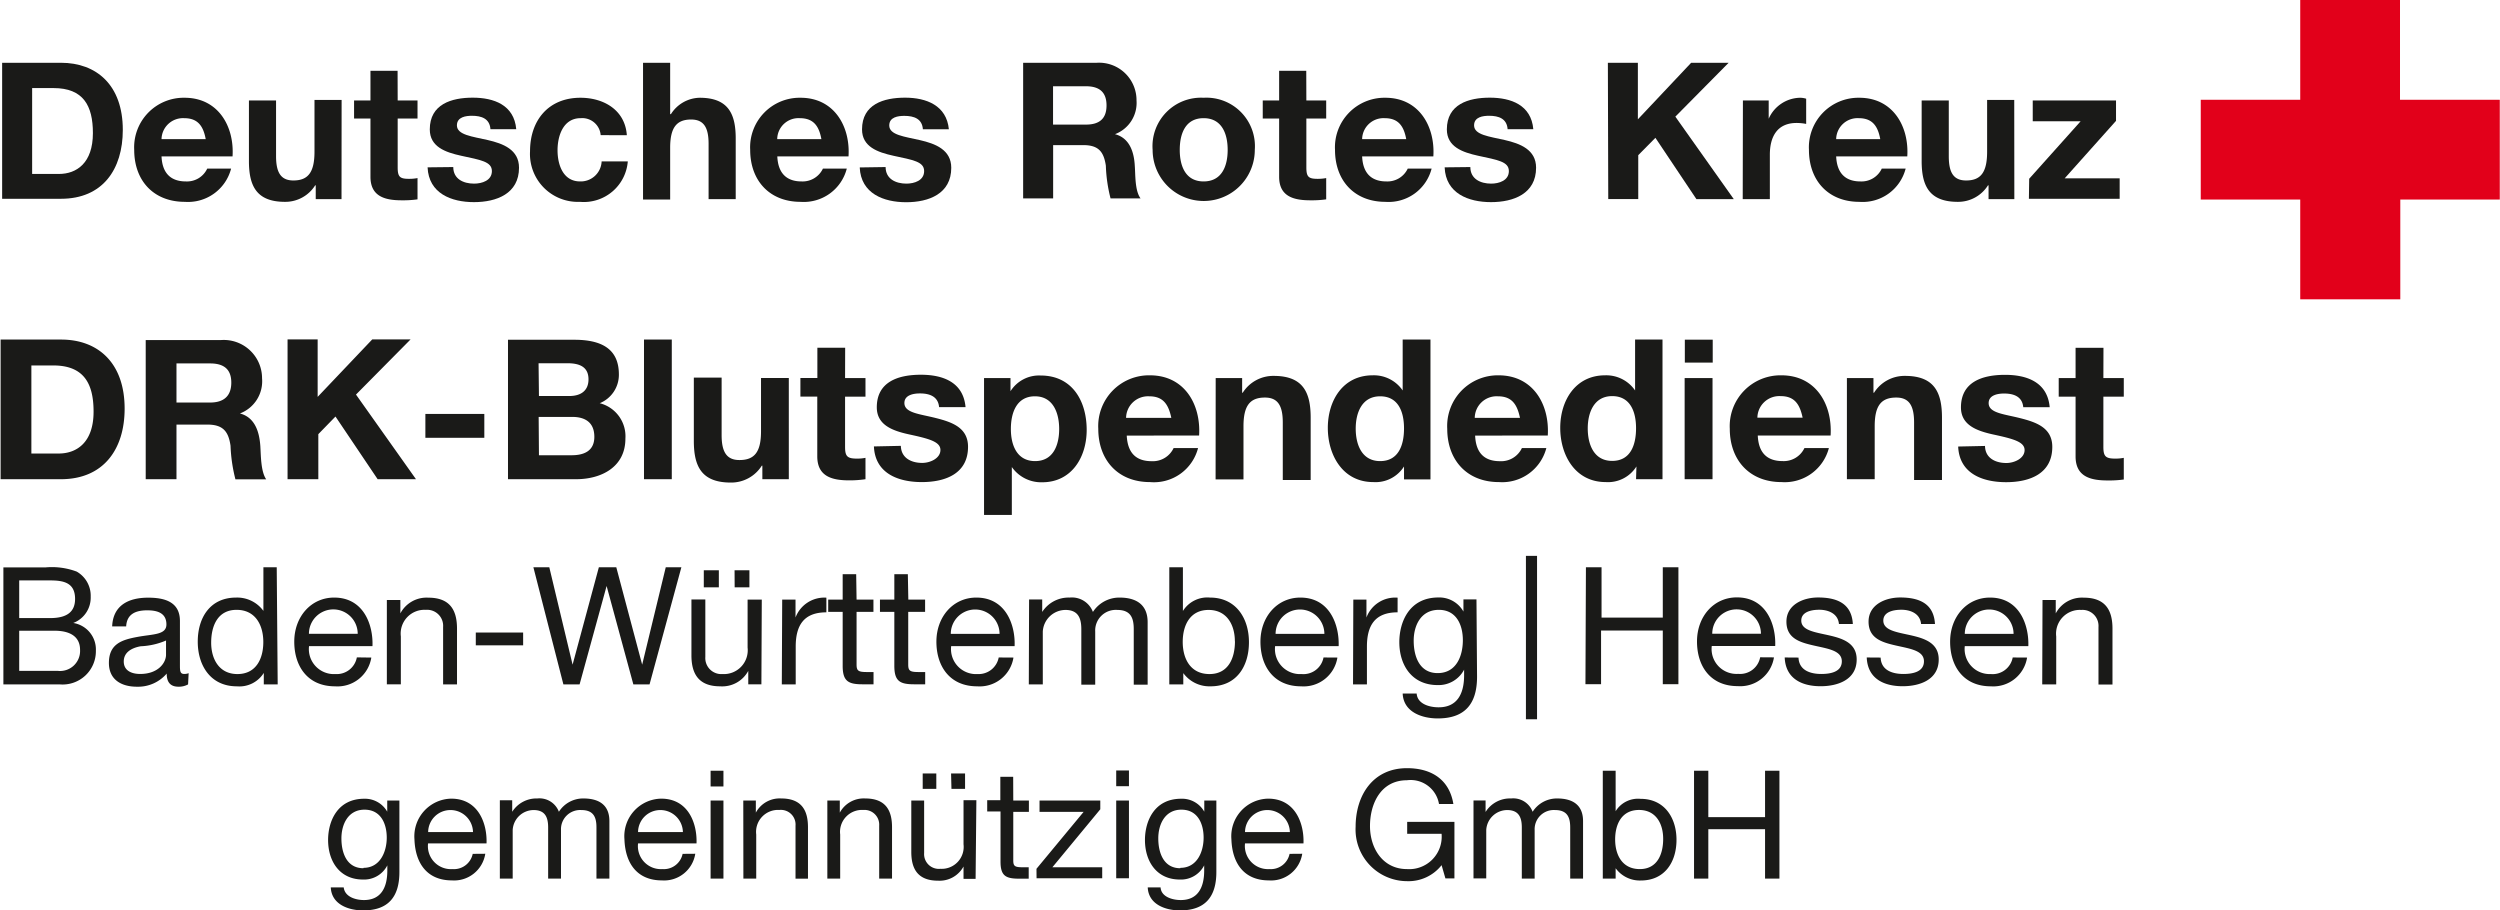 <?xml version="1.0" encoding="UTF-8"?>
<svg xmlns="http://www.w3.org/2000/svg" width="92.02mm" height="33.51mm" viewBox="0 0 260.84 94.99">
  <defs>
    <style>
      .cls-1 {
        fill: #1a1a18;
      }

      .cls-2 {
        fill: none;
      }

      .cls-3 {
        fill: #e2001a;
      }
    </style>
  </defs>
  <title>bsd-logo-bawuehe</title>
  <g id="bawü">
    <g>
      <path class="cls-1" d="M176.75,91.67h1.49V86.52h5.92v5.15h1.5V80.42h-1.5v4.84h-5.92V80.42h-1.49Zm-9.52,0h1.34V90.59h0a3.12,3.12,0,0,0,2.63,1.28c2.5,0,3.72-1.94,3.72-4.24s-1.25-4.28-3.75-4.28a2.74,2.74,0,0,0-2.6,1.29h0V80.42h-1.34Zm6.3-4.14c0,1.59-.61,3.15-2.44,3.15s-2.57-1.48-2.57-3.09.69-3.08,2.49-3.08,2.52,1.48,2.52,3m-19.79,4.14h1.33V86.6a2.2,2.2,0,0,1,2.18-2.08c1.2,0,1.53.75,1.53,1.81v5.34h1.34V86.6a2,2,0,0,1,2.13-2.08c1.31,0,1.58.81,1.58,1.81v5.34h1.34v-6c0-1.69-1.09-2.36-2.71-2.36a3,3,0,0,0-2.55,1.39,2.16,2.16,0,0,0-2.24-1.39A3,3,0,0,0,155,84.72h0v-1.2h-1.26Zm-2.93,0h.94V85.75h-4.93V87h3.59a3.39,3.39,0,0,1-3.61,3.68c-2.51,0-3.86-2.15-3.86-4.49s1.13-4.78,3.86-4.78a3,3,0,0,1,3.34,2.48h1.5c-.43-2.63-2.38-3.74-4.84-3.74-3.56,0-5.36,2.84-5.36,6.12a5.39,5.39,0,0,0,5.36,5.67,4.39,4.39,0,0,0,3.61-1.67ZM129.9,86.82a2.32,2.32,0,0,1,2.33-2.3,2.35,2.35,0,0,1,2.35,2.3Zm4.65,2.27a2,2,0,0,1-2.11,1.59A2.41,2.41,0,0,1,129.9,88H136c.08-2-.8-4.67-3.69-4.67a3.92,3.92,0,0,0-3.83,4.24c.08,2.49,1.31,4.29,3.91,4.29a3.29,3.29,0,0,0,3.48-2.78Zm-7.64-5.56h-1.26v1.16h0a2.66,2.66,0,0,0-2.42-1.35c-2.82,0-3.77,2.38-3.77,4.3,0,2.23,1.21,4.13,3.64,4.13a2.72,2.72,0,0,0,2.54-1.48h0v.53c0,1.83-.69,3.09-2.44,3.09-.89,0-2.05-.34-2.11-1.32h-1.34c.08,1.78,1.85,2.4,3.37,2.4,2.57,0,3.79-1.36,3.79-4Zm-3.76,7.06c-1.76,0-2.3-1.64-2.3-3.11s.7-3,2.41-3,2.32,1.48,2.32,2.92-.66,3.15-2.43,3.15m-5.36-10.16h-1.33v1.64h1.33Zm-1.33,11.25h1.33V83.53h-1.33Zm-8.31,0H115V90.49h-5.2l5-6.05v-.91h-6.34v1.18h4.6l-4.92,5.94Zm-2.44-10.59h-1.34v2.44H103v1.18h1.39V89.9c0,1.49.55,1.78,1.94,1.78h1V90.49h-.61c-.84,0-1-.11-1-.73V84.71h1.63V83.53h-1.63Zm-9.44,1.26h1.42V80.7H96.27Zm3,0h1.42V80.7H99.23Zm2.6,1.18h-1.34v4.6a2.29,2.29,0,0,1-2.41,2.56A1.54,1.54,0,0,1,96.42,89V83.53H95.08v5.36c0,1.75.66,3,2.8,3a2.84,2.84,0,0,0,2.65-1.48h0v1.29h1.26ZM86.32,91.67h1.34v-4.6a2.29,2.29,0,0,1,2.41-2.56,1.54,1.54,0,0,1,1.66,1.64v5.52h1.34V86.31c0-1.75-.66-3-2.8-3a2.84,2.84,0,0,0-2.65,1.48h0V83.53H86.32Zm-8.76,0h1.34v-4.6a2.29,2.29,0,0,1,2.42-2.56A1.53,1.53,0,0,1,83,86.16v5.52H84.3V86.31c0-1.75-.66-3-2.8-3a2.82,2.82,0,0,0-2.64,1.48h0V83.53H77.55ZM75.48,80.42H74.14v1.64h1.34ZM74.14,91.67h1.34V83.53H74.14Zm-7.57-4.85a2.32,2.32,0,0,1,2.33-2.3,2.35,2.35,0,0,1,2.35,2.3Zm4.65,2.27a2,2,0,0,1-2.11,1.59A2.4,2.4,0,0,1,66.57,88h6.1c.08-2-.8-4.67-3.69-4.67a3.92,3.92,0,0,0-3.83,4.24c.08,2.49,1.31,4.29,3.91,4.29a3.29,3.29,0,0,0,3.48-2.78ZM52.15,91.67h1.34V86.6a2.2,2.2,0,0,1,2.18-2.08c1.2,0,1.52.75,1.52,1.81v5.34h1.34V86.6a2,2,0,0,1,2.13-2.08c1.31,0,1.57.81,1.57,1.81v5.34h1.35v-6c0-1.69-1.09-2.36-2.72-2.36a3,3,0,0,0-2.55,1.39,2.16,2.16,0,0,0-2.24-1.39,3,3,0,0,0-2.63,1.39h0v-1.2H52.15Zm-7.48-4.85A2.32,2.32,0,0,1,47,84.52a2.35,2.35,0,0,1,2.35,2.3Zm4.65,2.27a2,2,0,0,1-2.11,1.59A2.4,2.4,0,0,1,44.66,88h6.1c.08-2-.8-4.67-3.69-4.67a3.93,3.93,0,0,0-3.83,4.24c.08,2.49,1.31,4.29,3.91,4.29a3.29,3.29,0,0,0,3.48-2.78Zm-7.65-5.56H40.4v1.16h0A2.67,2.67,0,0,0,38,83.34c-2.82,0-3.77,2.38-3.77,4.3,0,2.23,1.21,4.13,3.64,4.13a2.72,2.72,0,0,0,2.54-1.48h0v.53c0,1.83-.69,3.09-2.44,3.09-.88,0-2-.34-2.11-1.32H34.51c.08,1.78,1.85,2.4,3.38,2.4,2.57,0,3.78-1.36,3.78-4Zm-3.75,7.06c-1.77,0-2.3-1.64-2.3-3.11s.7-3,2.41-3,2.32,1.48,2.32,2.92-.67,3.15-2.43,3.15"></path>
      <path class="cls-1" d="M213.08,71.41h1.46v-5a2.48,2.48,0,0,1,2.61-2.77,1.67,1.67,0,0,1,1.8,1.78v6h1.46V65.59c0-1.9-.72-3.23-3-3.23A3.09,3.09,0,0,0,214.49,64h0v-1.4h-1.38ZM205,66.14a2.54,2.54,0,0,1,5.09,0Zm5,2.46a2.13,2.13,0,0,1-2.29,1.73A2.61,2.61,0,0,1,205,67.42h6.63c.08-2.14-.88-5.07-4-5.07-2.41,0-4.16,2-4.16,4.6s1.42,4.66,4.25,4.66a3.57,3.57,0,0,0,3.78-3Zm-15.23,0c.09,2.19,1.76,3,3.75,3,1.79,0,3.76-.68,3.76-2.79,0-1.71-1.44-2.19-2.89-2.52s-2.89-.5-2.89-1.54c0-.89,1-1.13,1.89-1.13s1.95.36,2.05,1.49h1.45c-.12-2.16-1.68-2.77-3.63-2.77-1.54,0-3.3.74-3.3,2.52s1.45,2.17,2.89,2.5,2.89.51,2.89,1.64-1.23,1.32-2.14,1.32c-1.2,0-2.33-.41-2.38-1.71Zm-8.56,0c.09,2.19,1.76,3,3.75,3,1.79,0,3.76-.68,3.76-2.79,0-1.71-1.44-2.19-2.89-2.52s-2.89-.5-2.89-1.54c0-.89,1-1.13,1.88-1.13s1.95.36,2.05,1.49h1.45c-.12-2.16-1.68-2.77-3.63-2.77-1.54,0-3.3.74-3.3,2.52s1.45,2.17,2.89,2.5,2.89.51,2.89,1.64-1.23,1.32-2.14,1.32c-1.2,0-2.33-.41-2.38-1.71Zm-7.56-2.48a2.54,2.54,0,0,1,5.08,0Zm5,2.46a2.13,2.13,0,0,1-2.29,1.73,2.6,2.6,0,0,1-2.76-2.91h6.62c.09-2.14-.87-5.07-4-5.07-2.42,0-4.16,2-4.16,4.6s1.42,4.66,4.25,4.66a3.56,3.56,0,0,0,3.78-3Zm-18.23,2.81h1.63v-5.6h6.44v5.6h1.63V59.19h-1.63v5.25H167.1V59.19h-1.63Zm-6.21,3.66h1.16V58h-1.16Zm-5.16-12.51h-1.36v1.27h0a2.89,2.89,0,0,0-2.64-1.47C147,62.36,146,64.94,146,67c0,2.41,1.32,4.48,4,4.48a3,3,0,0,0,2.76-1.61h0v.58c0,2-.76,3.35-2.66,3.35-1,0-2.22-.37-2.29-1.44h-1.46c.08,1.93,2,2.6,3.66,2.6,2.79,0,4.1-1.47,4.1-4.35ZM150,70.23c-1.92,0-2.5-1.78-2.5-3.38s.76-3.22,2.62-3.22,2.51,1.61,2.51,3.17S152,70.23,150,70.23m-8.83,1.18h1.45V67.47c0-2.24.86-3.58,3.2-3.58V62.36a3.2,3.2,0,0,0-3.25,2.07h0V62.56h-1.37Zm-8.08-5.27a2.54,2.54,0,0,1,5.09,0Zm5,2.46a2.13,2.13,0,0,1-2.29,1.73,2.61,2.61,0,0,1-2.76-2.91h6.63c.08-2.14-.88-5.07-4-5.07-2.41,0-4.16,2-4.16,4.6s1.42,4.66,4.24,4.66a3.57,3.57,0,0,0,3.79-3ZM122,71.41h1.46V70.23h0a3.38,3.38,0,0,0,2.85,1.38c2.71,0,4-2.1,4-4.6s-1.35-4.66-4.07-4.66a3,3,0,0,0-2.82,1.4h0V59.19H122Zm6.85-4.5c0,1.73-.67,3.42-2.66,3.42s-2.79-1.61-2.79-3.35.76-3.34,2.7-3.34,2.74,1.61,2.74,3.27m-21.5,4.5h1.46V65.9a2.39,2.39,0,0,1,2.36-2.26c1.3,0,1.66.82,1.66,2v5.8h1.45V65.9a2.15,2.15,0,0,1,2.31-2.26c1.42,0,1.71.88,1.71,2v5.8h1.45V64.92c0-1.83-1.18-2.57-2.94-2.57a3.28,3.28,0,0,0-2.77,1.5,2.34,2.34,0,0,0-2.43-1.5,3.27,3.27,0,0,0-2.86,1.5h0v-1.3h-1.37ZM99.2,66.14a2.54,2.54,0,0,1,5.09,0Zm5,2.46A2.13,2.13,0,0,1,102,70.33a2.61,2.61,0,0,1-2.76-2.91h6.62c.09-2.14-.87-5.07-4-5.07-2.41,0-4.16,2-4.16,4.6s1.42,4.66,4.25,4.66a3.57,3.57,0,0,0,3.79-3Zm-9.48-8.69H93.31v2.65h-1.5v1.28h1.5v5.63c0,1.63.6,1.93,2.11,1.93h1.11V70.12h-.67c-.91,0-1.1-.12-1.1-.78v-5.5h1.76V62.56H94.77Zm-5.39,0H87.92v2.65H86.41v1.28h1.51v5.63c0,1.63.6,1.93,2.11,1.93h1.11V70.12h-.67c-.91,0-1.1-.12-1.1-.78v-5.5h1.76V62.56H89.37Zm-7.76,11.5h1.45V67.47c0-2.24.86-3.58,3.2-3.58V62.36A3.21,3.21,0,0,0,83,64.43h0V62.56H81.61ZM73.43,61.28H75V59.5H73.43Zm3.22,0h1.54V59.5H76.64Zm2.83,1.28H78v5a2.49,2.49,0,0,1-2.62,2.77,1.67,1.67,0,0,1-1.79-1.78v-6H72.14v5.82c0,1.9.72,3.24,3,3.24A3.09,3.09,0,0,0,78.07,70h0v1.4h1.37Zm-8.39-3.37H69.46L67,69.35h0l-2.7-10.16H62.48L59.74,69.35h0L57.31,59.19H55.65l3.13,12.22h1.69l2.82-10.27h0l2.79,10.27h1.69ZM49.64,67.33h4.94V66H49.64Zm-9.28,4.07h1.46v-5a2.48,2.48,0,0,1,2.61-2.77,1.67,1.67,0,0,1,1.8,1.78v6h1.45V65.59c0-1.9-.71-3.23-3-3.23A3.09,3.09,0,0,0,41.77,64h0v-1.4H40.36Zm-8.13-5.27a2.54,2.54,0,0,1,5.09,0Zm5,2.46A2.13,2.13,0,0,1,35,70.33a2.61,2.61,0,0,1-2.76-2.91h6.62c.09-2.14-.87-5.07-4-5.07-2.41,0-4.16,2-4.16,4.6s1.42,4.66,4.25,4.66a3.57,3.57,0,0,0,3.79-3Zm-15.2-1.54c0-1.73.67-3.42,2.65-3.42s2.79,1.61,2.79,3.36-.76,3.34-2.7,3.34-2.74-1.61-2.74-3.27m6.84-7.87H27.48v4.55h0a3.38,3.38,0,0,0-2.85-1.39c-2.71,0-4,2.1-4,4.6s1.35,4.66,4.07,4.66a3,3,0,0,0,2.82-1.4h0v1.2h1.45ZM19.68,70.24a1.26,1.26,0,0,1-.45.08c-.46,0-.46-.31-.46-1V64.79c0-2.07-1.73-2.43-3.32-2.43-2,0-3.66.77-3.75,3h1.46c.07-1.3,1-1.68,2.2-1.68.93,0,2,.21,2,1.47,0,1.1-1.37,1-3,1.3s-3,.72-3,2.72c0,1.76,1.32,2.48,2.92,2.48a3.92,3.92,0,0,0,3.11-1.37c0,1,.48,1.37,1.23,1.37a2,2,0,0,0,1-.24Zm-2.36-1.92c0,.81-.79,2-2.7,2-.89,0-1.71-.34-1.71-1.3s.82-1.42,1.77-1.59a7.44,7.44,0,0,0,2.64-.6ZM2,60.56H5.23c1.41,0,2.6.24,2.6,1.93,0,1.28-.76,2-2.6,2H2ZM.35,71.41h5.9A3.47,3.47,0,0,0,10,67.9,2.8,2.8,0,0,0,7.64,65v0a2.83,2.83,0,0,0,1.82-2.74A2.9,2.9,0,0,0,8,59.64a7.36,7.36,0,0,0-3.23-.44H.35ZM2,65.81H5.7c1.36,0,2.65.45,2.65,2A2.09,2.09,0,0,1,6.05,70H2Z"></path>
      <path class="cls-1" d="M219.47,36.29h-2.91v3.16H214.8v1.94h1.76v6.23c0,2.11,1.55,2.51,3.33,2.51a11.17,11.17,0,0,0,1.7-.1V47.77a4.31,4.31,0,0,1-.9.08c-1,0-1.23-.24-1.23-1.22V41.39h2.13V39.45h-2.13Zm-15.16,10.3c.12,2.8,2.51,3.72,5,3.72s4.82-.9,4.82-3.68c0-2-1.66-2.57-3.35-3s-3.29-.53-3.29-1.57c0-.86,1-1,1.61-1,1,0,1.9.31,2,1.43h2.76c-.23-2.6-2.35-3.38-4.66-3.38s-4.6.7-4.6,3.4c0,1.86,1.68,2.45,3.35,2.82,2.08.45,3.29.76,3.29,1.63s-1.07,1.35-1.9,1.35c-1.14,0-2.21-.51-2.23-1.78ZM192.7,50h2.9V44.48c0-2.15.67-3,2.25-3,1.35,0,1.86.86,1.86,2.6v6h2.91v-6.5c0-2.62-.78-4.36-3.86-4.36a3.76,3.76,0,0,0-3.23,1.76h-.06V39.45H192.7Zm-9.34-6.42a2.29,2.29,0,0,1,2.41-2.25c1.41,0,2,.77,2.31,2.25ZM191,45.44c.2-3.25-1.54-6.28-5.13-6.28a5.3,5.3,0,0,0-5.39,5.58c0,3.27,2.07,5.56,5.39,5.56a4.76,4.76,0,0,0,4.95-3.55h-2.55A2.39,2.39,0,0,1,186,48.11c-1.61,0-2.52-.84-2.6-2.67Zm-12.3-10h-2.91v2.39h2.91ZM175.77,50h2.91V39.45h-2.91Zm-5.07-5.32c0,1.74-.57,3.41-2.49,3.41s-2.55-1.73-2.55-3.39.66-3.37,2.55-3.37,2.49,1.63,2.49,3.35m0,5.32h2.76V35.43H170.6v5.31h0a3.65,3.65,0,0,0-3.13-1.58c-3.1,0-4.68,2.64-4.68,5.48s1.55,5.66,4.75,5.66a3.5,3.5,0,0,0,3.2-1.63h0ZM153.87,43.6a2.28,2.28,0,0,1,2.41-2.25c1.41,0,2,.77,2.31,2.25Zm7.62,1.84c.2-3.25-1.54-6.28-5.13-6.28A5.29,5.29,0,0,0,151,44.74c0,3.27,2.06,5.56,5.39,5.56a4.76,4.76,0,0,0,4.95-3.55h-2.55a2.39,2.39,0,0,1-2.29,1.37c-1.61,0-2.51-.84-2.59-2.67Zm-15-.74c0,1.74-.57,3.41-2.49,3.41s-2.55-1.73-2.55-3.39.65-3.37,2.55-3.37,2.49,1.63,2.49,3.35m0,5.32h2.76V35.43h-2.9v5.31h0a3.64,3.64,0,0,0-3.13-1.58c-3.11,0-4.68,2.64-4.68,5.48s1.55,5.66,4.74,5.66a3.51,3.51,0,0,0,3.21-1.63h0Zm-19.66,0h2.91V44.48c0-2.15.67-3,2.24-3,1.35,0,1.86.86,1.86,2.6v6h2.91v-6.5c0-2.62-.78-4.36-3.86-4.36a3.77,3.77,0,0,0-3.23,1.76h-.06V39.45h-2.76Zm-9.34-6.42a2.29,2.29,0,0,1,2.41-2.25c1.41,0,2,.77,2.31,2.25Zm7.62,1.84c.2-3.25-1.53-6.28-5.13-6.28a5.3,5.3,0,0,0-5.39,5.58c0,3.27,2.06,5.56,5.39,5.56A4.75,4.75,0,0,0,125,46.75h-2.55a2.39,2.39,0,0,1-2.29,1.37c-1.61,0-2.51-.84-2.6-2.67ZM108,48.11c-1.88,0-2.53-1.63-2.53-3.35s.61-3.41,2.51-3.41,2.53,1.74,2.53,3.41-.61,3.35-2.51,3.35m-5.33,5.62h2.9v-5h0a3.74,3.74,0,0,0,3.17,1.59c3.08,0,4.64-2.63,4.64-5.46,0-3-1.49-5.68-4.81-5.68a3.52,3.52,0,0,0-3.14,1.64h0V39.45h-2.76ZM91.18,46.58c.12,2.8,2.51,3.72,5,3.72s4.82-.9,4.82-3.68c0-2-1.66-2.57-3.35-3s-3.29-.53-3.29-1.57c0-.86,1-1,1.62-1,1,0,1.9.31,2,1.43h2.76c-.23-2.6-2.35-3.38-4.66-3.38s-4.6.7-4.6,3.4c0,1.86,1.67,2.45,3.35,2.82,2.08.45,3.29.76,3.29,1.63s-1.06,1.35-1.9,1.35c-1.14,0-2.2-.51-2.23-1.78Zm-3-10.3h-2.9v3.16H83.51v1.94h1.76v6.23c0,2.11,1.55,2.51,3.33,2.51A11.09,11.09,0,0,0,90.3,50V47.77a4.24,4.24,0,0,1-.9.08c-1,0-1.23-.24-1.23-1.22V41.39H90.3V39.45H88.17Zm-5.88,3.16h-2.9V45c0,2.15-.67,3-2.25,3-1.35,0-1.86-.86-1.86-2.6v-6h-2.9V46c0,2.62.77,4.35,3.86,4.35a3.77,3.77,0,0,0,3.23-1.76h.06V50h2.76ZM67.19,50h2.9V35.43h-2.9Zm-11-12.1h3c1.14,0,2.21.29,2.21,1.68,0,1.22-.84,1.74-2,1.74H56.23ZM53,50H60.1c2.64,0,5.15-1.27,5.15-4.23a3.56,3.56,0,0,0-2.68-3.7,3.2,3.2,0,0,0,2-3c0-2.72-1.88-3.62-4.66-3.62H53Zm3.2-6.5h3.5c1.37,0,2.31.59,2.31,2.08s-1.1,1.92-2.37,1.92H56.23ZM44.38,45.68h6.15V43.19H44.38ZM30,50h3.21v-4.7L35,43.46,39.4,50h4l-6.26-8.83,5.7-5.76h-4l-5.7,6v-6H30ZM18.41,37.92h3.51c1.44,0,2.21.61,2.21,2S23.36,42,21.92,42H18.41ZM15.2,50h3.21v-5.7h3.21c1.61,0,2.21.67,2.43,2.21a16.44,16.44,0,0,0,.51,3.5h3.21c-.57-.82-.55-2.54-.61-3.46-.1-1.47-.55-3-2.13-3.41v0a3.59,3.59,0,0,0,2.31-3.66,4,4,0,0,0-4.28-4H15.2ZM3.27,38.13H5.55c3.19,0,4.21,1.88,4.21,4.82,0,3.23-1.77,4.37-3.64,4.37H3.27ZM.06,50H6.35C10.8,50,13,46.87,13,42.64c0-4.84-2.84-7.21-6.62-7.21H.06Z"></path>
      <rect class="cls-2" x="0.06" y="35.43" width="221.54" height="59.56"></rect>
      <path class="cls-3" d="M229.62,10.41H240V0h10.41V10.41h10.41V20.82H250.44V31.23H240V20.82H229.62Z"></path>
      <g>
        <path class="cls-1" d="M.22,6.55H6.36c3.69,0,6.45,2.31,6.45,7,0,4.13-2.11,7.19-6.45,7.19H.22Zm3.13,11.6H6.14C8,18.15,9.69,17,9.69,13.89c0-2.87-1-4.7-4.11-4.7H3.35Z"></path>
        <path class="cls-1" d="M16.85,16.32c.08,1.79,1,2.61,2.54,2.61a2.33,2.33,0,0,0,2.23-1.34h2.49a4.64,4.64,0,0,1-4.82,3.47C16,21.06,14,18.83,14,15.64a5.17,5.17,0,0,1,5.26-5.44c3.51,0,5.2,3,5,6.12Zm4.61-1.8c-.26-1.44-.88-2.19-2.25-2.19a2.24,2.24,0,0,0-2.36,2.19Z"></path>
        <path class="cls-1" d="M35.63,20.78H32.94V19.34h-.06a3.68,3.68,0,0,1-3.15,1.72c-3,0-3.76-1.7-3.76-4.25V10.48h2.83V16.3c0,1.7.5,2.53,1.81,2.53,1.54,0,2.2-.86,2.2-3v-5.4h2.83Z"></path>
        <path class="cls-1" d="M41.49,10.48h2.07v1.89H41.49v5.1c0,1,.24,1.19,1.19,1.19a4.49,4.49,0,0,0,.88-.08V20.8a10.79,10.79,0,0,1-1.66.1c-1.73,0-3.25-.4-3.25-2.45V12.37H36.94V10.48h1.71V7.39h2.83Z"></path>
        <path class="cls-1" d="M47.29,17.43c0,1.24,1.05,1.73,2.17,1.73.82,0,1.86-.32,1.86-1.31s-1.18-1.16-3.21-1.6c-1.64-.36-3.27-.93-3.27-2.75,0-2.63,2.27-3.31,4.48-3.31s4.32.76,4.54,3.29H51.17c-.08-1.1-.92-1.4-1.93-1.4-.63,0-1.57.12-1.57,1,0,1,1.6,1.16,3.21,1.53s3.27,1,3.27,2.89c0,2.71-2.35,3.59-4.7,3.59s-4.72-.9-4.84-3.63Z"></path>
        <path class="cls-1" d="M62.67,14.1a1.93,1.93,0,0,0-2.09-1.77c-1.82,0-2.41,1.84-2.41,3.35s.58,3.25,2.35,3.25a2.18,2.18,0,0,0,2.25-2.09H65.5a4.6,4.6,0,0,1-5,4.22,5,5,0,0,1-5.2-5.28c0-3.21,1.91-5.58,5.26-5.58,2.43,0,4.66,1.28,4.84,3.91Z"></path>
        <path class="cls-1" d="M67.09,6.55h2.83v5.36H70a3.63,3.63,0,0,1,3-1.71c3,0,3.76,1.7,3.76,4.24v6.34H73.93V15c0-1.69-.5-2.53-1.82-2.53-1.53,0-2.19.85-2.19,2.95v5.4H67.09Z"></path>
        <path class="cls-1" d="M81.1,16.32c.08,1.79,1,2.61,2.53,2.61a2.34,2.34,0,0,0,2.23-1.34h2.49a4.63,4.63,0,0,1-4.82,3.47c-3.25,0-5.26-2.23-5.26-5.42a5.17,5.17,0,0,1,5.26-5.44c3.51,0,5.2,3,5,6.12Zm4.6-1.8c-.26-1.44-.88-2.19-2.26-2.19a2.22,2.22,0,0,0-2.35,2.19Z"></path>
        <path class="cls-1" d="M92.4,17.43c0,1.24,1.06,1.73,2.17,1.73.82,0,1.85-.32,1.85-1.31s-1.17-1.16-3.21-1.6c-1.63-.36-3.27-.93-3.27-2.75,0-2.63,2.27-3.31,4.49-3.31S98.76,11,99,13.49H96.29c-.08-1.1-.92-1.4-1.94-1.4-.64,0-1.57.12-1.57,1,0,1,1.59,1.16,3.2,1.53s3.27,1,3.27,2.89c0,2.71-2.35,3.59-4.7,3.59s-4.73-.9-4.85-3.63Z"></path>
        <path class="cls-1" d="M106.75,6.55h7.67a3.91,3.91,0,0,1,4.16,3.93A3.49,3.49,0,0,1,116.33,14v0c1.54.4,2,1.89,2.07,3.33.07.89,0,2.57.6,3.37h-3.13a15.63,15.63,0,0,1-.49-3.41c-.22-1.5-.8-2.15-2.37-2.15h-3.13v5.56h-3.13ZM109.87,13h3.43c1.39,0,2.15-.6,2.15-2s-.76-2-2.15-2h-3.43Z"></path>
        <path class="cls-1" d="M125.58,10.2a5.06,5.06,0,0,1,5.34,5.44,5.33,5.33,0,1,1-10.66,0A5.06,5.06,0,0,1,125.58,10.2Zm0,8.73c1.93,0,2.51-1.65,2.51-3.29s-.58-3.31-2.51-3.31-2.49,1.66-2.49,3.31S123.67,18.93,125.58,18.93Z"></path>
        <path class="cls-1" d="M136.3,10.48h2.07v1.89H136.3v5.1c0,1,.24,1.19,1.19,1.19a4.58,4.58,0,0,0,.88-.08V20.8a10.84,10.84,0,0,1-1.66.1c-1.73,0-3.25-.4-3.25-2.45V12.37h-1.71V10.48h1.71V7.39h2.83Z"></path>
        <path class="cls-1" d="M142.12,16.32c.08,1.79,1,2.61,2.53,2.61a2.34,2.34,0,0,0,2.23-1.34h2.49a4.63,4.63,0,0,1-4.82,3.47c-3.25,0-5.26-2.23-5.26-5.42a5.17,5.17,0,0,1,5.26-5.44c3.51,0,5.2,3,5,6.12Zm4.6-1.8c-.26-1.44-.88-2.19-2.25-2.19a2.23,2.23,0,0,0-2.35,2.19Z"></path>
        <path class="cls-1" d="M153.41,17.43c0,1.24,1.06,1.73,2.17,1.73.82,0,1.85-.32,1.85-1.31s-1.17-1.16-3.21-1.6c-1.63-.36-3.26-.93-3.26-2.75,0-2.63,2.27-3.31,4.48-3.31s4.32.76,4.54,3.29H157.3c-.08-1.1-.92-1.4-1.93-1.4-.64,0-1.57.12-1.57,1,0,1,1.59,1.16,3.2,1.53s3.27,1,3.27,2.89c0,2.71-2.35,3.59-4.7,3.59s-4.73-.9-4.84-3.63Z"></path>
        <path class="cls-1" d="M167.76,6.55h3.13v5.9l5.56-5.9h3.91l-5.56,5.62,6.1,8.61H177l-4.28-6.4-1.79,1.81v4.58h-3.13Z"></path>
        <path class="cls-1" d="M181.85,10.48h2.69v1.91h0a3.65,3.65,0,0,1,3.29-2.19,2.2,2.2,0,0,1,.62.1v2.63a5.18,5.18,0,0,0-1-.1c-2.07,0-2.79,1.5-2.79,3.31v4.64h-2.83Z"></path>
        <path class="cls-1" d="M191.58,16.32c.08,1.79,1,2.61,2.53,2.61a2.33,2.33,0,0,0,2.23-1.34h2.49A4.63,4.63,0,0,1,194,21.06c-3.25,0-5.26-2.23-5.26-5.42A5.17,5.17,0,0,1,194,10.2c3.51,0,5.2,3,5,6.12Zm4.6-1.8c-.26-1.44-.88-2.19-2.25-2.19a2.23,2.23,0,0,0-2.35,2.19Z"></path>
        <path class="cls-1" d="M210.17,20.78h-2.69V19.34h-.06a3.68,3.68,0,0,1-3.15,1.72c-3,0-3.77-1.7-3.77-4.25V10.48h2.83V16.3c0,1.7.49,2.53,1.81,2.53,1.54,0,2.19-.86,2.19-3v-5.4h2.83Z"></path>
        <path class="cls-1" d="M211.72,18.65l5.37-6h-5V10.48h8.69v2.13l-5.36,6h5.74v2.13h-9.47Z"></path>
      </g>
    </g>
  </g>
</svg>
